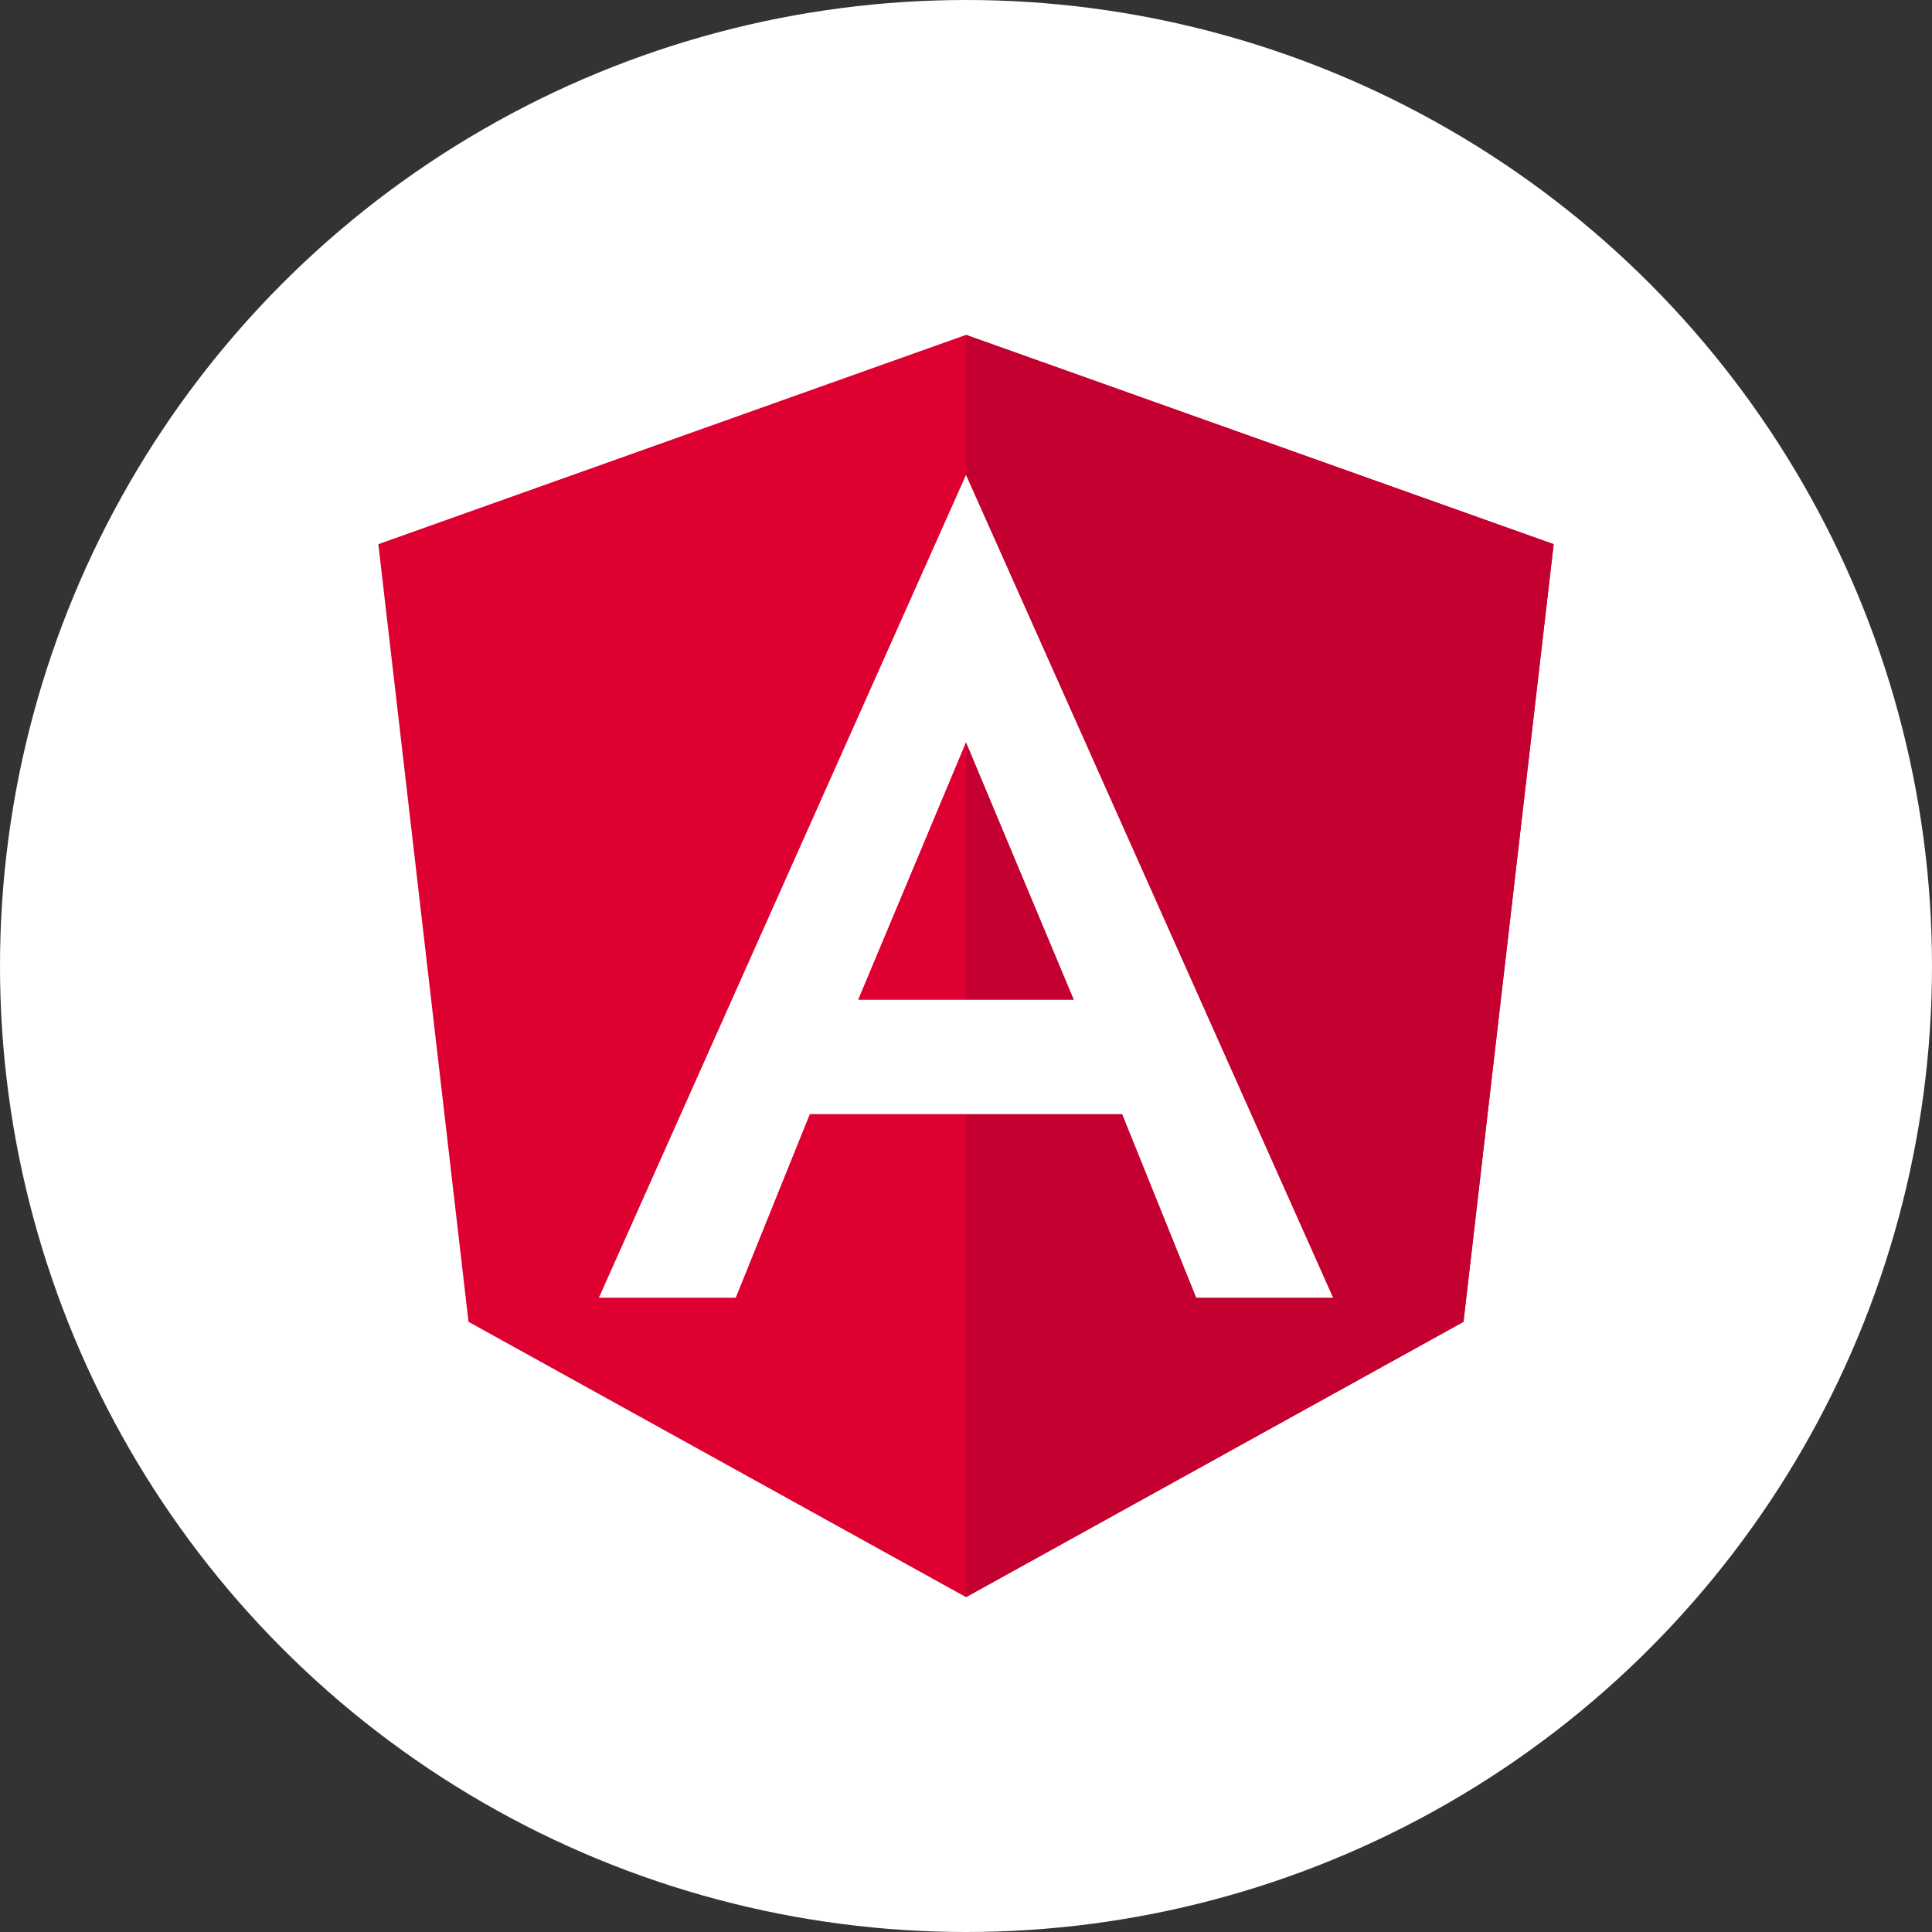 <?xml version="1.0" encoding="utf-8"?>
<!-- Generator: Adobe Illustrator 26.0.1, SVG Export Plug-In . SVG Version: 6.00 Build 0)  -->
<svg version="1.1" id="Layer_1" xmlns="http://www.w3.org/2000/svg" xmlns:xlink="http://www.w3.org/1999/xlink" x="0px" y="0px"
	 viewBox="0 0 120 120" style="enable-background:new 0 0 120 120;" xml:space="preserve">
<rect x="0" y="0" width="120" height="120" fill="#333333" stroke="none"/>
<style type="text/css">
	.st0{fill:#FFFFFF;}
	.st1{fill:#DD0031;}
	.st2{fill:#C3002F;}
</style>
<circle class="st0" cx="60" cy="60" r="60"/>
<g>
	<polygon class="st1" points="60,20.8 60,20.8 60,20.8 23.5,33.8 29.1,82.1 60,99.2 60,99.2 60,99.2 90.9,82.1 96.5,33.8 	"/>
	<polygon class="st2" points="60,20.8 60,29.5 60,29.5 60,69.2 60,69.2 60,99.2 60,99.2 90.9,82.1 96.5,33.8 	"/>
	<path class="st0" d="M60,29.5L37.2,80.6l0,0h8.5l0,0l4.6-11.4h19.4l4.6,11.4l0,0h8.5l0,0L60,29.5L60,29.5L60,29.5L60,29.5L60,29.5z
		 M66.7,62.1H53.3l6.7-16L66.7,62.1z"/>
</g>
</svg>

